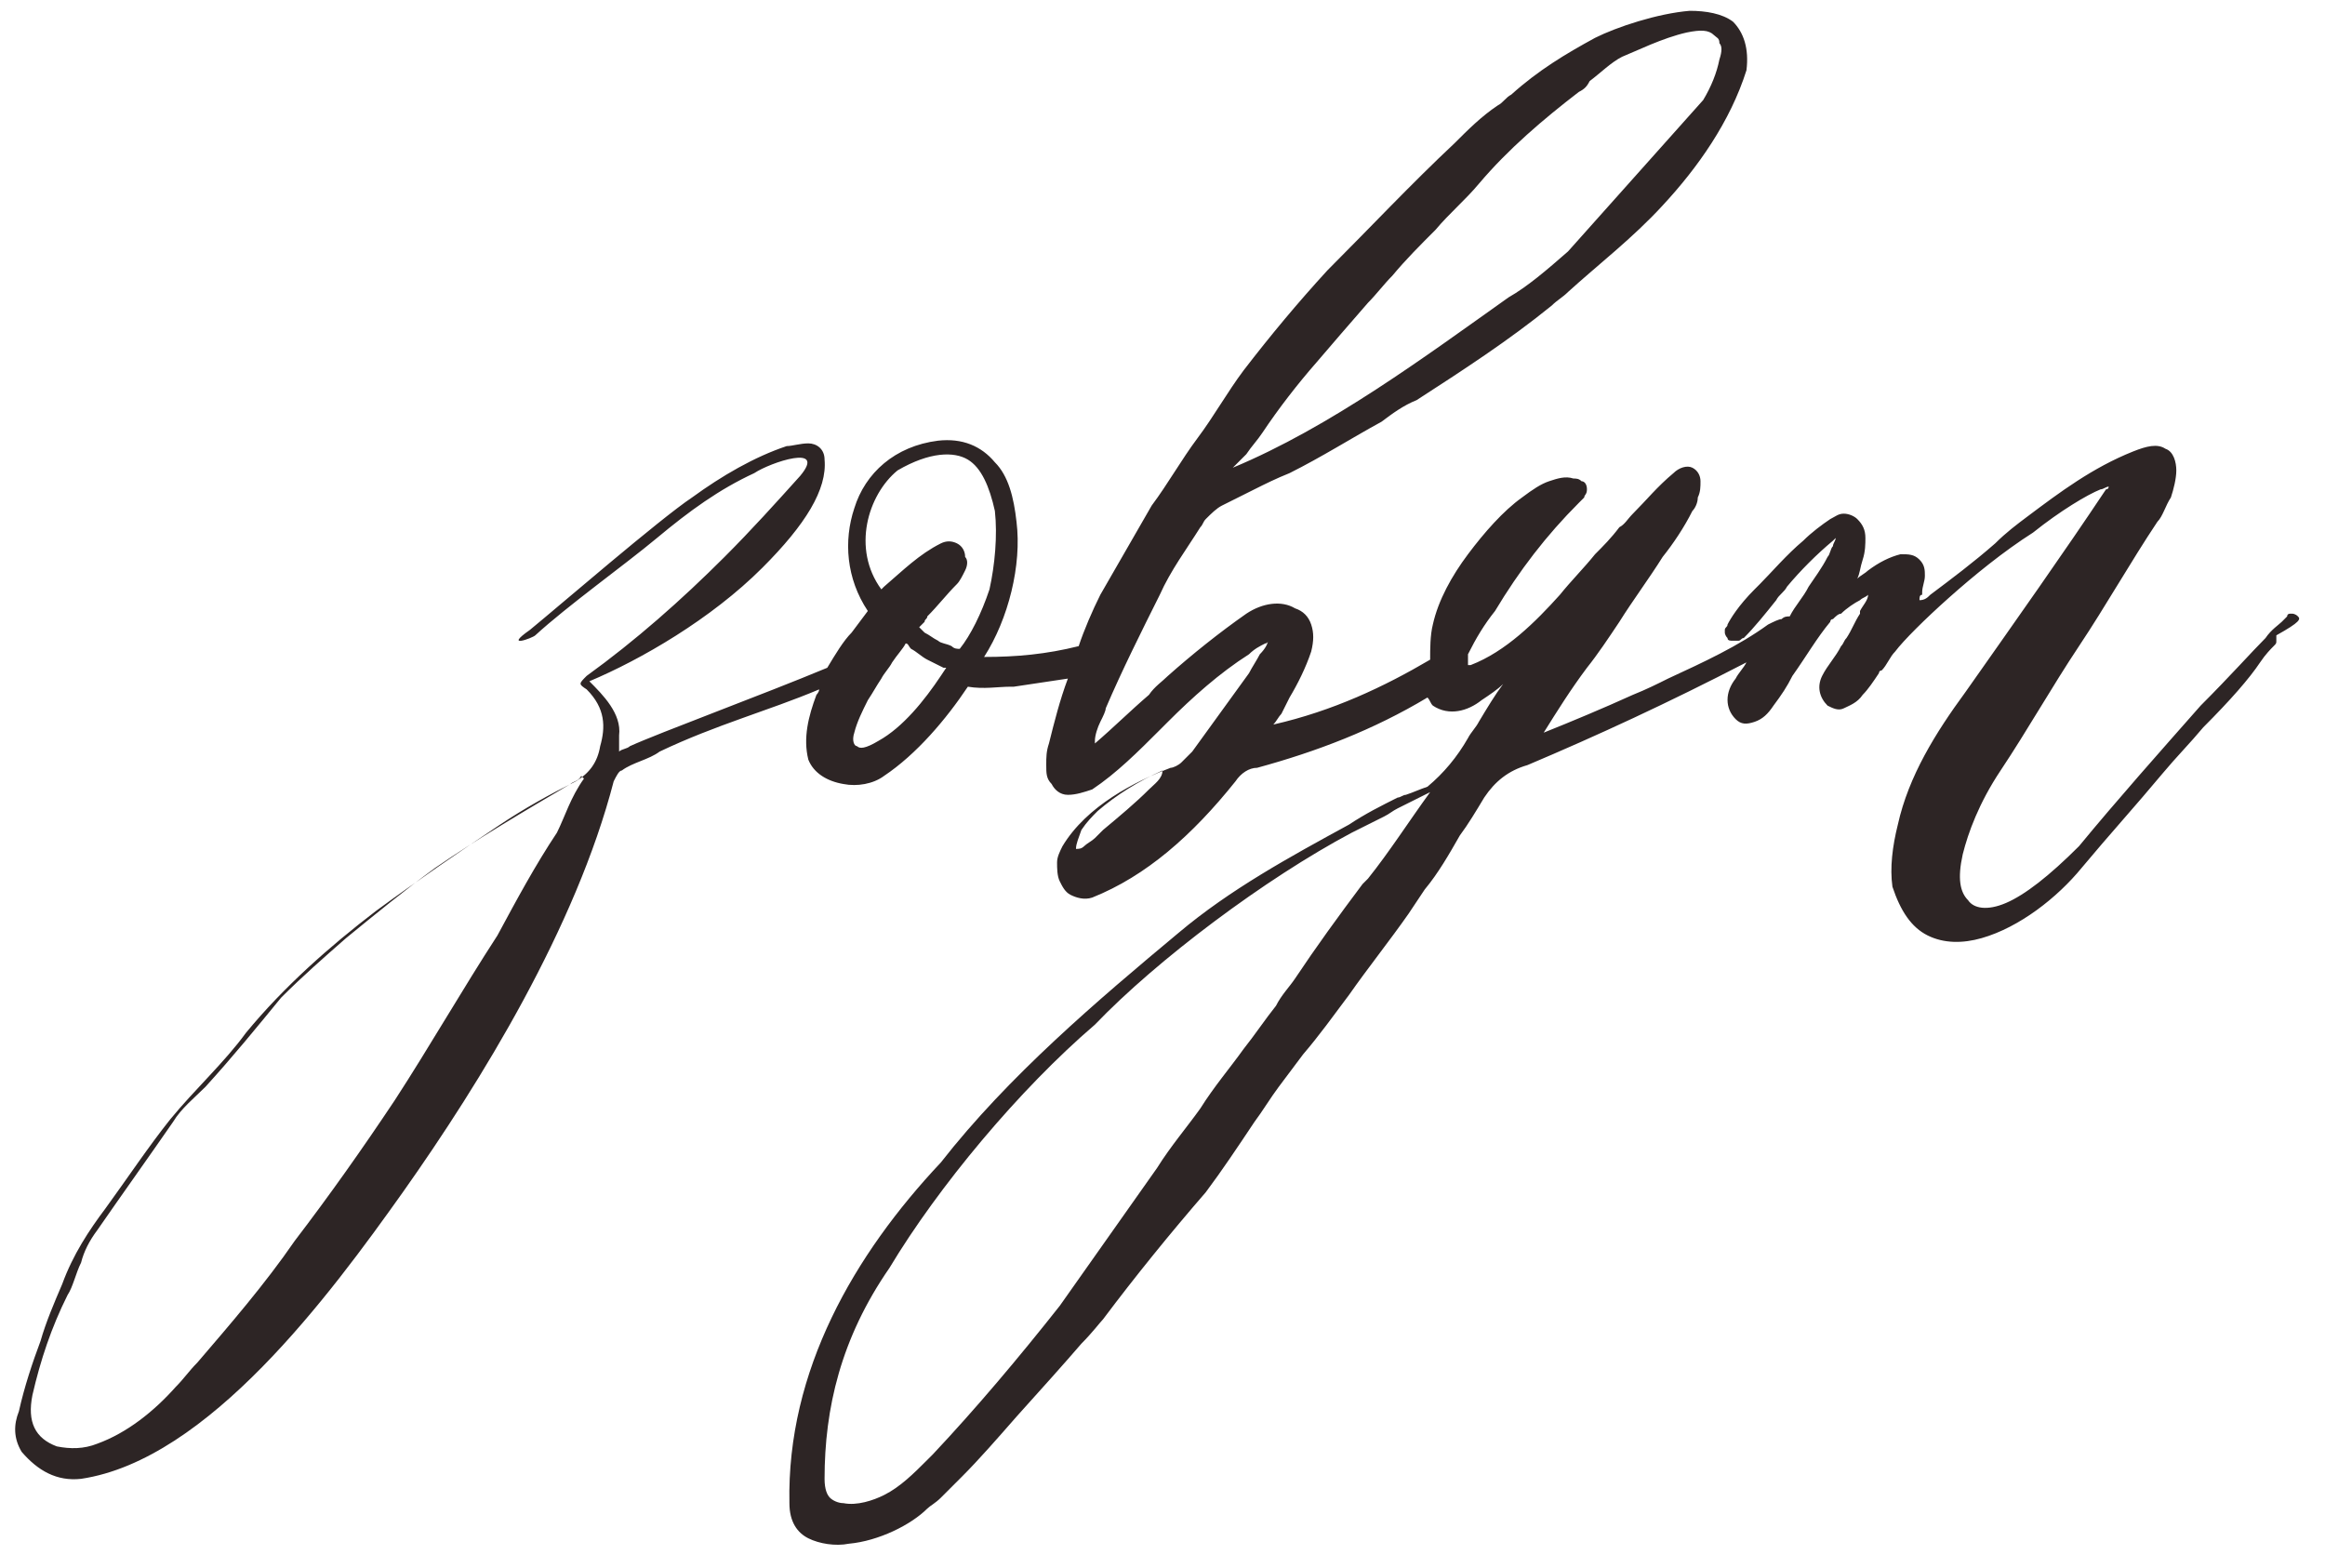 <?xml version="1.0" encoding="UTF-8"?> <svg xmlns="http://www.w3.org/2000/svg" width="86" height="58" viewBox="0 0 86 58" fill="none"><path d="M85 22.8C84.9 22.7 84.8 22.7 84.8 22.7H84.7C84.7 22.7 84.6 22.7 84.6 22.8C84.6 22.8 84.5 22.9 84.4 23C84.3 23.1 84 23.3 83.8 23.6C83.3 24.1 82.5 25 81.4 26.1C79.9 27.8 78.3 29.6 76.9 31.3C75.8 32.4 74.9 33.1 74.2 33.4C73.5 33.7 73 33.6 72.8 33.3C72.5 33 72.4 32.5 72.6 31.6C72.8 30.8 73.2 29.7 74 28.5C75 27 75.9 25.4 76.9 23.9C77.9 22.4 78.8 20.8 79.8 19.3C80 19.1 80.1 18.7 80.3 18.4C80.4 18.1 80.5 17.7 80.5 17.4C80.5 17.1 80.4 16.7 80.1 16.6C79.8 16.4 79.4 16.5 78.9 16.7C77.4 17.3 76.2 18.2 75 19.1C74.6 19.4 74.2 19.7 73.8 20.1C73 20.8 72.2 21.4 71.4 22C71.3 22.1 71.2 22.2 71 22.2C71 22.1 71 22 71.1 22V21.9C71.1 21.7 71.2 21.5 71.2 21.3C71.2 21.1 71.2 20.9 71 20.7C70.8 20.5 70.6 20.5 70.3 20.5C69.9 20.6 69.5 20.8 69.1 21.1C69 21.2 68.8 21.3 68.7 21.4C68.8 21.2 68.8 21 68.9 20.7C69 20.4 69 20.1 69 19.9C69 19.6 68.9 19.4 68.7 19.2C68.6 19.1 68.4 19 68.2 19C68 19 67.9 19.1 67.7 19.2C67.4 19.4 67 19.7 66.7 20C66.1 20.5 65.5 21.2 65.1 21.6C65 21.7 65 21.7 64.9 21.8C64.3 22.4 64 22.9 63.9 23.1C63.9 23.2 63.8 23.2 63.8 23.3V23.4C63.8 23.4 63.8 23.5 63.9 23.6C63.9 23.7 64 23.7 64.1 23.7C64.2 23.7 64.2 23.7 64.3 23.7C64.4 23.7 64.4 23.6 64.5 23.6C64.9 23.2 65.3 22.7 65.7 22.2C65.8 22 66 21.9 66.1 21.7C66.6 21.1 67.2 20.5 67.8 20L67.9 19.9C67.9 20 67.8 20.1 67.8 20.2C67.7 20.3 67.7 20.5 67.6 20.6C67.4 21 67.1 21.4 66.9 21.7C66.7 22.1 66.4 22.4 66.2 22.8C66.1 22.8 66 22.8 65.9 22.9C65.8 22.9 65.6 23 65.4 23.1C64.3 23.9 63 24.5 61.7 25.1C61.3 25.3 60.9 25.5 60.4 25.7C59.3 26.2 58.1 26.7 57.1 27.1C57.6 26.3 58.1 25.5 58.7 24.7C59.1 24.2 59.5 23.6 59.9 23C60.4 22.2 61 21.4 61.5 20.6C61.9 20.1 62.3 19.5 62.6 18.9C62.7 18.8 62.8 18.6 62.8 18.4C62.9 18.2 62.9 18 62.9 17.8C62.9 17.6 62.8 17.4 62.6 17.3C62.4 17.2 62.1 17.3 61.9 17.5C61.3 18 60.9 18.5 60.4 19C60.2 19.2 60.1 19.4 59.9 19.5C59.6 19.9 59.3 20.2 59 20.5C58.6 21 58.1 21.5 57.7 22C56.8 23 55.7 24.1 54.4 24.6C54.3 24.6 54.3 24.6 54.3 24.6C54.3 24.5 54.3 24.4 54.3 24.2C54.6 23.6 54.9 23.1 55.3 22.6C56.2 21.1 57.2 19.8 58.4 18.6C58.5 18.5 58.5 18.5 58.6 18.4C58.6 18.3 58.7 18.3 58.7 18.1C58.7 17.9 58.6 17.8 58.5 17.8C58.4 17.7 58.3 17.7 58.2 17.7C57.9 17.6 57.6 17.7 57.3 17.8C57 17.9 56.7 18.1 56.3 18.4C55.6 18.9 54.9 19.7 54.3 20.5C53.7 21.3 53.2 22.2 53 23.1C52.9 23.5 52.9 24 52.9 24.4C51.2 25.4 49.3 26.3 47.1 26.8C47.2 26.7 47.3 26.5 47.4 26.4C47.5 26.2 47.6 26 47.7 25.8C48 25.3 48.3 24.7 48.5 24.1C48.6 23.7 48.6 23.4 48.5 23.1C48.4 22.8 48.2 22.6 47.9 22.5C47.4 22.2 46.7 22.3 46.1 22.7C45.1 23.4 44.1 24.2 43.2 25C43 25.2 42.7 25.4 42.5 25.7C41.8 26.3 41.2 26.9 40.5 27.5V27.4C40.5 27.2 40.6 26.9 40.7 26.7C40.8 26.5 40.9 26.3 40.9 26.2C41.5 24.8 42.2 23.4 42.9 22C43.3 21.1 43.9 20.3 44.4 19.5C44.5 19.4 44.5 19.3 44.6 19.2C44.8 19 45 18.8 45.2 18.7C45.6 18.5 46 18.3 46.4 18.1C46.8 17.9 47.2 17.7 47.7 17.5C48.9 16.9 50 16.2 51.1 15.6C51.5 15.3 51.9 15 52.4 14.8C54.1 13.7 55.8 12.6 57.4 11.3C57.6 11.1 57.8 11 58 10.8C59.1 9.8 60.4 8.8 61.5 7.6C62.8 6.2 64 4.5 64.6 2.6C64.7 1.8 64.5 1.2 64.1 0.8C63.7 0.5 63.1 0.4 62.5 0.4C61.3 0.5 59.8 1 59 1.4C57.9 2 56.9 2.6 55.9 3.5C55.7 3.6 55.6 3.8 55.4 3.9C54.8 4.3 54.3 4.8 53.8 5.3C52.2 6.8 50.7 8.4 49.1 10C48 11.2 47 12.4 46 13.7C45.4 14.5 44.9 15.4 44.3 16.2C43.7 17 43.2 17.9 42.6 18.7L40.7 22C40.4 22.6 40.1 23.3 39.9 23.9C38.7 24.2 37.6 24.3 36.4 24.3C37.3 22.9 37.8 20.9 37.6 19.3C37.5 18.4 37.3 17.6 36.8 17.1C36.3 16.5 35.6 16.2 34.7 16.3C33.1 16.5 32 17.5 31.6 18.8C31.2 20 31.3 21.4 32.1 22.6L31.5 23.4C31.2 23.7 30.9 24.2 30.6 24.7C28.2 25.7 24.4 27.1 23.3 27.6C23.2 27.7 23 27.7 22.9 27.8C22.9 27.6 22.9 27.4 22.9 27.2C23 26.4 22.3 25.7 21.8 25.2C23.7 24.4 26.3 22.9 28.2 21C29.8 19.4 30.6 18.1 30.5 17C30.5 16.6 30.2 16.4 29.9 16.4C29.6 16.4 29.3 16.5 29.1 16.5C27.9 16.9 26.7 17.6 25.6 18.4C24.4 19.2 20.7 22.4 19.6 23.3C18.6 24 19.7 23.6 19.8 23.5C21 22.4 23.1 20.9 24.3 19.9C25.5 18.9 26.6 18.1 27.9 17.5C28.5 17.1 30.6 16.4 29.6 17.6C28.7 18.6 27.8 19.6 26.8 20.6C25.2 22.2 23.5 23.7 21.7 25C21.4 25.3 21.4 25.3 21.7 25.5C22.4 26.2 22.4 26.9 22.2 27.6C22.1 28.2 21.8 28.6 21.3 28.9C20.3 29.4 19.4 29.9 18.5 30.5C17 31.5 15.4 32.6 13.9 33.7C12.2 35 10.5 36.5 9.1 38.2C8.3 39.3 7.2 40.3 6.3 41.4C5.5 42.4 4.7 43.6 3.9 44.7C3.3 45.5 2.7 46.4 2.3 47.5C2 48.2 1.7 48.9 1.5 49.6C1.2 50.4 0.9 51.3 0.7 52.2C0.5 52.7 0.5 53.2 0.8 53.7C1.4 54.4 2.1 54.8 3 54.7C7.7 54 12.2 47.9 14.9 44.1C17.8 40 21.3 34.3 22.7 28.9C22.8 28.7 22.9 28.5 23 28.5C23.4 28.2 24 28.1 24.4 27.8C26.5 26.8 28.4 26.3 30.3 25.5C30.3 25.6 30.2 25.7 30.2 25.7C29.9 26.5 29.7 27.3 29.9 28.1C30.1 28.6 30.6 28.9 31.2 29C31.7 29.1 32.3 29 32.7 28.7C33.9 27.9 35 26.6 35.8 25.4C36.4 25.5 36.9 25.4 37.4 25.4C37.4 25.4 37.4 25.4 37.5 25.4C38.2 25.3 38.8 25.2 39.5 25.1C39.2 25.9 39 26.7 38.8 27.5C38.7 27.8 38.7 28 38.7 28.3C38.7 28.6 38.7 28.8 38.9 29C39 29.2 39.2 29.4 39.5 29.4C39.8 29.4 40.1 29.3 40.4 29.2C41.3 28.6 42.1 27.8 42.9 27C43 26.9 43.1 26.8 43.2 26.7C44.1 25.8 45.1 24.9 46.2 24.2C46.4 24 46.6 23.9 46.8 23.8C46.8 23.8 46.9 23.8 46.9 23.7C46.9 23.8 46.8 24 46.6 24.2C46.5 24.4 46.3 24.7 46.2 24.9L44.1 27.8C44 27.9 43.8 28.1 43.7 28.2C43.6 28.3 43.4 28.4 43.3 28.4C42 28.9 40.2 29.8 39.3 31.3C39.2 31.5 39.1 31.7 39.1 31.9C39.1 32.1 39.1 32.4 39.2 32.6C39.3 32.8 39.4 33 39.6 33.1C39.8 33.2 40.1 33.3 40.4 33.2C42.4 32.4 44.1 30.9 45.7 28.9C45.9 28.6 46.2 28.4 46.5 28.4C48.7 27.8 50.8 27 52.8 25.8C52.9 25.9 52.9 26 53 26.1C53.6 26.5 54.3 26.3 54.8 25.9C55.1 25.7 55.4 25.5 55.6 25.3C55.3 25.7 55 26.2 54.7 26.7C54.6 26.9 54.4 27.1 54.3 27.3C53.9 28 53.4 28.6 52.8 29.1C52.5 29.2 52.3 29.3 52 29.4C51.9 29.4 51.8 29.5 51.7 29.5C51.1 29.8 50.5 30.1 49.9 30.5C47.7 31.7 45.5 32.9 43.6 34.5C40.6 37 37.3 39.8 34.8 43C31.6 46.4 29.1 50.7 29.2 55.6C29.2 56.3 29.5 56.7 29.9 56.9C30.3 57.1 30.9 57.2 31.4 57.1C32.5 57 33.7 56.4 34.3 55.8C34.4 55.7 34.6 55.6 34.8 55.4C35 55.2 35.3 54.9 35.6 54.6C36.2 54 36.9 53.2 37.6 52.4C38.5 51.4 39.4 50.4 40 49.7C40.4 49.3 40.7 48.9 40.8 48.8C42 47.2 43.3 45.6 44.6 44.1C45.2 43.3 45.8 42.4 46.4 41.5C46.7 41.1 47 40.6 47.3 40.2C47.6 39.8 47.9 39.4 48.2 39C48.8 38.3 49.3 37.6 49.9 36.8C50.6 35.8 51.4 34.8 52.1 33.8C52.3 33.5 52.5 33.2 52.7 32.9C53.2 32.3 53.6 31.6 54 30.9C54.3 30.5 54.6 30 54.9 29.5C55.3 28.9 55.8 28.5 56.5 28.3C59.1 27.2 61.7 26 64.6 24.5C64.5 24.7 64.3 24.9 64.2 25.1C63.8 25.6 63.8 26.2 64.2 26.6C64.4 26.8 64.6 26.8 64.9 26.7C65.2 26.6 65.4 26.4 65.6 26.1C65.9 25.7 66.1 25.4 66.3 25C66.8 24.3 67.2 23.6 67.7 23C67.7 23 67.7 22.9 67.8 22.9C67.9 22.8 68 22.7 68.1 22.7C68.3 22.5 68.6 22.3 68.8 22.2C68.9 22.1 69 22.1 69.1 22C69.1 22.2 68.9 22.4 68.8 22.6C68.8 22.6 68.8 22.6 68.8 22.7C68.6 23 68.5 23.3 68.3 23.6C68.2 23.7 68.2 23.8 68.1 23.9C67.9 24.3 67.6 24.6 67.4 25C67.2 25.4 67.3 25.8 67.6 26.1C67.8 26.2 68 26.3 68.2 26.2C68.4 26.1 68.7 26 68.9 25.7C69.1 25.5 69.3 25.2 69.5 24.9C69.5 24.9 69.5 24.8 69.6 24.8C69.8 24.6 69.9 24.3 70.1 24.1C70.4 23.7 71.2 22.9 72.1 22.1C73 21.3 74.1 20.4 75.2 19.7C76.2 18.9 77.2 18.3 77.7 18.1C77.8 18.1 77.9 18 78 18C78 18 78 18.1 77.9 18.1C76.3 20.5 74.6 22.9 72.7 25.6C71.6 27.1 70.6 28.7 70.2 30.5C70 31.3 69.9 32.1 70 32.8C70.3 33.7 70.7 34.3 71.3 34.6C71.9 34.9 72.6 34.9 73.3 34.7C74.7 34.3 76.1 33.2 77 32.1C78 30.9 79 29.8 80 28.6C80.5 28 81 27.5 81.5 26.9C82.5 25.9 83.2 25.1 83.6 24.5C83.8 24.2 84 24 84.1 23.9C84.2 23.8 84.2 23.8 84.2 23.7V23.6C84.2 23.6 84.2 23.6 84.2 23.5C85.1 23 85.1 22.9 85 22.8ZM46.1 16.8C46.3 16.5 46.5 16.3 46.7 16C47.3 15.1 48 14.2 48.7 13.4C49.3 12.7 49.9 12 50.6 11.2C50.9 10.9 51.2 10.5 51.5 10.2C52 9.6 52.5 9.1 53.1 8.5C53.6 7.9 54.2 7.4 54.7 6.8C55.8 5.5 57.1 4.4 58.4 3.4C58.6 3.3 58.7 3.2 58.8 3C59.2 2.7 59.6 2.3 60 2.1C60.5 1.9 61.5 1.4 62.4 1.2C62.9 1.1 63.2 1.1 63.4 1.3C63.5 1.4 63.6 1.4 63.6 1.6C63.7 1.7 63.7 1.9 63.6 2.2C63.5 2.7 63.3 3.2 63 3.7L58 9.3C57.2 10 56.5 10.6 55.8 11C52.7 13.2 49.2 15.8 45.6 17.3C45.9 17 46 16.9 46.1 16.8ZM20.6 30.8C19.8 32 19.1 33.3 18.4 34.6C17.1 36.6 15.9 38.7 14.6 40.7C13.4 42.5 12.2 44.2 10.9 45.9C9.8 47.5 8.5 49 7.3 50.4C7 50.7 6.8 51 6.5 51.3C5.7 52.2 4.7 53 3.6 53.4C3.1 53.6 2.6 53.6 2.1 53.5C1.3 53.2 1 52.6 1.2 51.6C1.5 50.3 1.9 49.1 2.5 47.9C2.7 47.6 2.8 47.1 3 46.7C3.1 46.3 3.3 45.9 3.6 45.5C4.5 44.2 5.5 42.8 6.4 41.5C6.7 41 7.2 40.6 7.6 40.2C8.6 39.1 9.5 38 10.4 36.9C11.2 36.1 12 35.4 12.8 34.7C13.9 33.8 15 32.9 16.1 32.1C17.7 31 19.4 30 21.1 29C21.2 28.9 21.4 28.9 21.5 28.7C21.6 28.8 21.6 28.8 21.6 28.8C21.1 29.5 20.9 30.2 20.6 30.8ZM34.8 25C34.2 25.9 33.4 26.9 32.5 27.4C32 27.7 31.8 27.7 31.7 27.6C31.6 27.6 31.5 27.4 31.6 27.1C31.7 26.7 31.9 26.3 32.1 25.9C32.3 25.6 32.4 25.4 32.6 25.1C32.7 24.9 32.9 24.7 33 24.5C33.2 24.2 33.4 24 33.5 23.8C33.6 23.8 33.6 23.9 33.7 24C33.9 24.1 34.1 24.3 34.3 24.4C34.5 24.5 34.7 24.6 34.9 24.7H35L34.8 25ZM35.5 24C35.4 24 35.3 24 35.2 23.9C35 23.8 34.8 23.8 34.7 23.7C34.5 23.6 34.4 23.5 34.2 23.4L34.1 23.3C34.1 23.3 34.1 23.3 34 23.2L34.2 23C34.2 22.9 34.3 22.9 34.3 22.8C34.7 22.4 35 22 35.4 21.6C35.5 21.5 35.6 21.3 35.7 21.1C35.8 20.9 35.8 20.7 35.7 20.6C35.7 20.4 35.6 20.2 35.4 20.1C35.2 20 35 20 34.8 20.1C34 20.5 33.4 21.1 32.7 21.7C32.7 21.7 32.7 21.7 32.6 21.8C31.5 20.3 32.1 18.3 33.2 17.4C34.4 16.7 35.3 16.7 35.8 17C36.3 17.3 36.6 18 36.8 18.9C36.9 19.8 36.8 20.9 36.6 21.8C36.3 22.7 35.9 23.5 35.5 24ZM42.5 29.2C42 29.7 41.4 30.2 40.8 30.7L40.7 30.8C40.7 30.8 40.7 30.8 40.6 30.9L40.5 31C40.4 31.1 40.2 31.2 40.1 31.3C40 31.4 39.9 31.4 39.8 31.4C39.8 31.2 39.9 31 40 30.7C40.2 30.4 40.4 30.2 40.6 30C41.3 29.4 42.1 28.9 43 28.5C43 28.8 42.7 29 42.5 29.2ZM50.6 32.5C50.5 32.6 50.5 32.6 50.4 32.7C49.5 33.9 48.7 35 47.9 36.2C47.7 36.5 47.4 36.8 47.2 37.2C46.8 37.7 46.4 38.3 46 38.8C45.5 39.5 44.9 40.2 44.4 41C43.9 41.7 43.3 42.4 42.8 43.2C41.6 44.9 40.4 46.6 39.2 48.3C37.7 50.2 36.1 52.1 34.5 53.8C34.4 53.9 34.4 53.9 34.3 54C33.8 54.5 33.3 55 32.7 55.3C32.3 55.5 31.7 55.7 31.2 55.6C31 55.6 30.8 55.5 30.7 55.4C30.6 55.3 30.5 55.1 30.5 54.7C30.5 52.1 31.1 49.5 32.9 46.9C34.7 43.9 37.7 40.3 40.5 37.9C42.8 35.5 46.8 32.5 50 30.8C50.4 30.6 50.8 30.4 51.2 30.2C51.4 30.1 51.5 30 51.7 29.9C52.1 29.7 52.5 29.5 52.9 29.3C52.1 30.4 51.4 31.5 50.6 32.5Z" fill="#2D2525"></path></svg> 